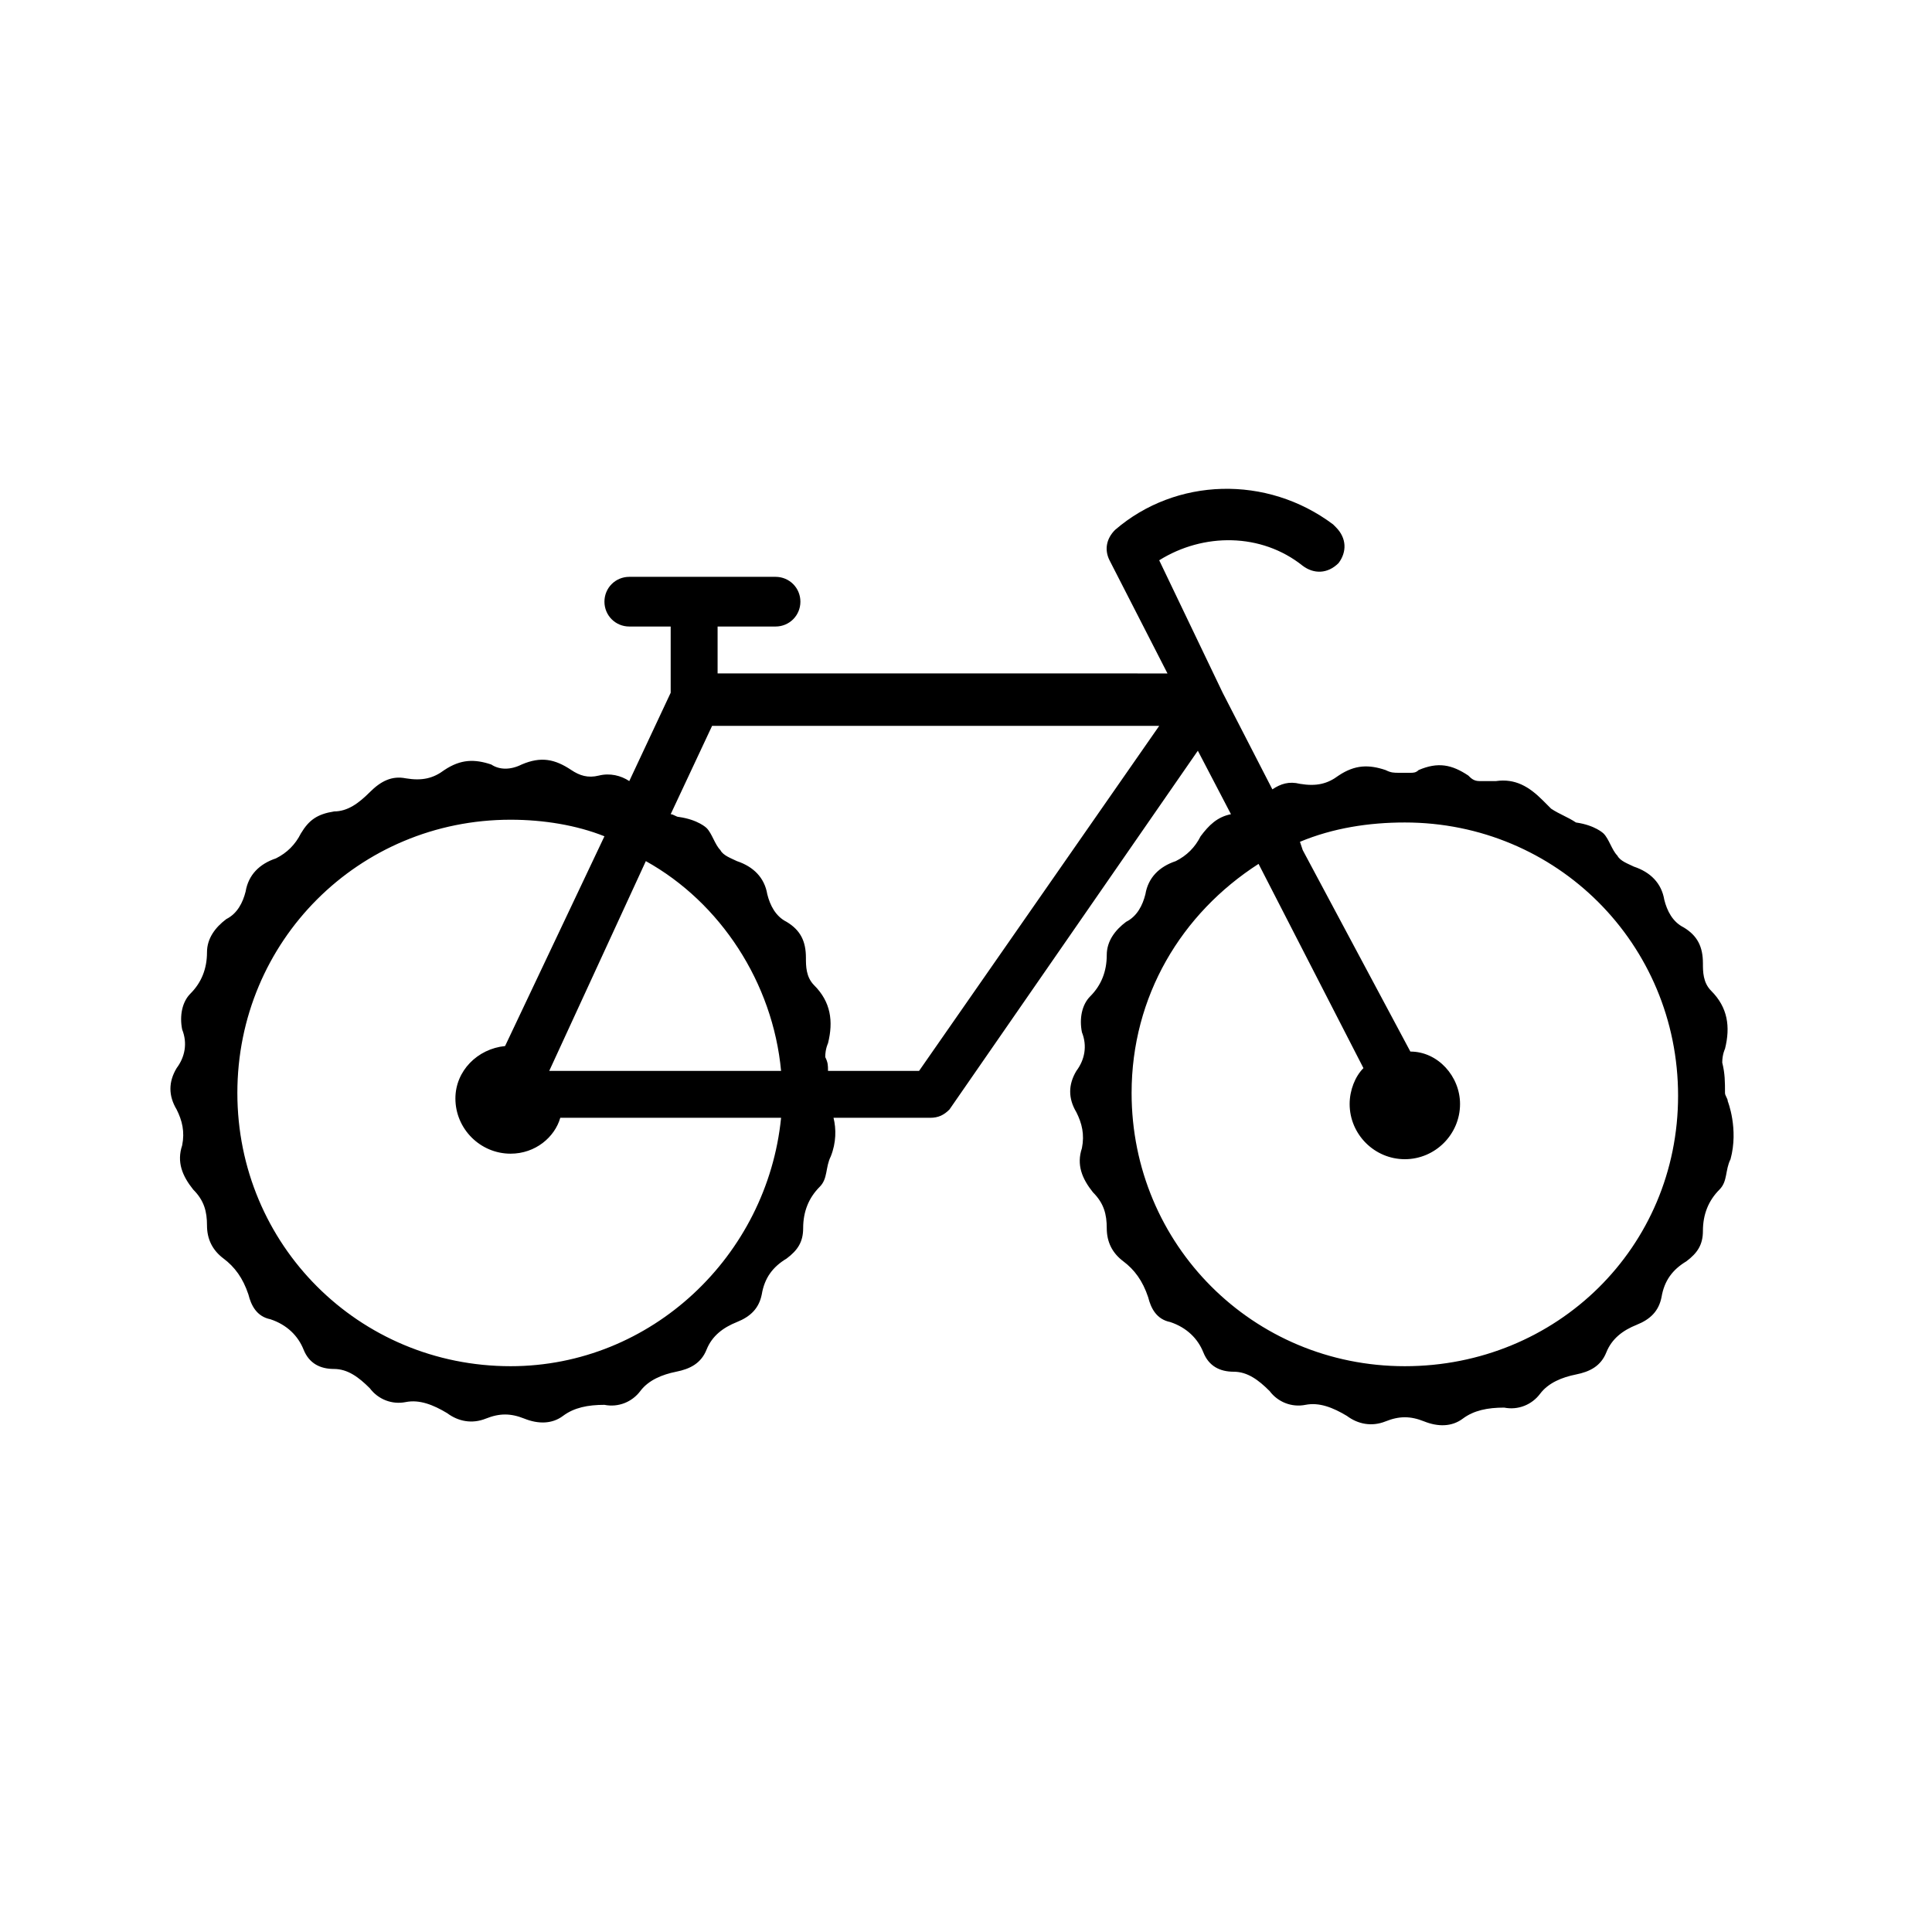 <?xml version="1.0" encoding="utf-8"?>
<!-- Generator: Adobe Illustrator 27.6.1, SVG Export Plug-In . SVG Version: 6.00 Build 0)  -->
<svg version="1.1" xmlns="http://www.w3.org/2000/svg" xmlns:xlink="http://www.w3.org/1999/xlink" x="0px" y="0px"
	 viewBox="0 0 70 70" style="enable-background:new 0 0 70 70;" xml:space="preserve">
<g id="Capa_1">
	<path d="M62.6,39.9c0-0.1-0.1-0.2-0.1-0.3c0-0.4,0-0.7-0.1-1.1c0-0.3,0.1-0.5,0.1-0.5c0.2-0.8,0.1-1.5-0.5-2.1
		c-0.3-0.3-0.3-0.7-0.3-1c0-0.6-0.2-1-0.7-1.3c-0.4-0.2-0.6-0.6-0.7-1c-0.1-0.6-0.5-1-1.1-1.2c-0.2-0.1-0.5-0.2-0.6-0.4
		c-0.2-0.2-0.3-0.6-0.5-0.8c0,0-0.3-0.3-1-0.4c-0.3-0.2-0.6-0.3-0.9-0.5C56,29.1,55.9,29,55.9,29c-0.5-0.5-1-0.8-1.7-0.7
		c-0.2,0-0.3,0-0.5,0c0,0,0,0-0.1,0c-0.2,0-0.3-0.1-0.4-0.2c-0.6-0.4-1.1-0.5-1.8-0.2c-0.1,0.1-0.2,0.1-0.3,0.1c0,0,0,0-0.1,0
		c-0.1,0-0.2,0-0.3,0c-0.2,0-0.3,0-0.5-0.1c-0.6-0.2-1.1-0.2-1.7,0.2c-0.4,0.3-0.8,0.4-1.4,0.3c-0.4-0.1-0.7,0-1,0.2l-1.8-3.5l0,0
		L42,20.3c1.6-1,3.7-1,5.2,0.2c0.4,0.3,0.9,0.3,1.3-0.1c0.3-0.4,0.3-0.9-0.1-1.3c0,0-0.1-0.1-0.1-0.1c-2.4-1.8-5.7-1.7-7.9,0.2
		c-0.3,0.3-0.4,0.7-0.2,1.1l2.1,4.1H26v-1.7h2.1c0.5,0,0.9-0.4,0.9-0.9s-0.4-0.9-0.9-0.9h-5.3c-0.5,0-0.9,0.4-0.9,0.9
		s0.4,0.9,0.9,0.9h1.5v2.4l-1.5,3.2c-0.3-0.2-0.7-0.3-1.1-0.2c-0.4,0.1-0.7,0-1-0.2c-0.6-0.4-1.1-0.5-1.8-0.2
		c-0.4,0.2-0.8,0.2-1.1,0c-0.6-0.2-1.1-0.2-1.7,0.2c-0.4,0.3-0.8,0.4-1.4,0.3c-0.5-0.1-0.9,0.1-1.3,0.5c-0.4,0.4-0.8,0.7-1.3,0.7
		c-0.6,0.1-0.9,0.3-1.2,0.8c-0.2,0.4-0.5,0.7-0.9,0.9c-0.6,0.2-1,0.6-1.1,1.2c-0.1,0.4-0.3,0.8-0.7,1c-0.4,0.3-0.7,0.7-0.7,1.2
		c0,0.6-0.2,1.1-0.6,1.5c-0.3,0.3-0.4,0.8-0.3,1.3c0.2,0.5,0.1,1-0.2,1.4c-0.3,0.5-0.3,1,0,1.5c0.2,0.4,0.3,0.8,0.2,1.3
		c-0.2,0.6,0,1.1,0.4,1.6c0.4,0.4,0.5,0.8,0.5,1.3c0,0.5,0.2,0.9,0.6,1.2c0.4,0.3,0.7,0.7,0.9,1.3c0.1,0.4,0.3,0.8,0.8,0.9
		c0.6,0.2,1,0.6,1.2,1.1c0.2,0.5,0.6,0.7,1.1,0.7c0.5,0,0.9,0.3,1.3,0.7c0.3,0.4,0.8,0.6,1.3,0.5c0.5-0.1,1,0.1,1.5,0.4
		c0.4,0.3,0.9,0.4,1.4,0.2c0.5-0.2,0.9-0.2,1.4,0c0.5,0.2,1,0.2,1.4-0.1c0.4-0.3,0.9-0.4,1.5-0.4c0.5,0.1,1-0.1,1.3-0.5
		c0.3-0.4,0.8-0.6,1.3-0.7c0.5-0.1,0.9-0.3,1.1-0.8c0.2-0.5,0.6-0.8,1.1-1c0.5-0.2,0.8-0.5,0.9-1c0.1-0.6,0.4-1,0.9-1.3
		c0.4-0.3,0.6-0.6,0.6-1.1c0-0.6,0.2-1.1,0.6-1.5c0.3-0.3,0.2-0.7,0.4-1.1c0.2-0.5,0.2-1,0.1-1.4h3.5c0.3,0,0.5-0.1,0.7-0.3l9-13
		l1.2,2.3c-0.5,0.1-0.8,0.4-1.1,0.8c-0.2,0.4-0.5,0.7-0.9,0.9c-0.6,0.2-1,0.6-1.1,1.2c-0.1,0.4-0.3,0.8-0.7,1
		c-0.4,0.3-0.7,0.7-0.7,1.2c0,0.6-0.2,1.1-0.6,1.5c-0.3,0.3-0.4,0.8-0.3,1.3c0.2,0.5,0.1,1-0.2,1.4c-0.3,0.5-0.3,1,0,1.5
		c0.2,0.4,0.3,0.8,0.2,1.3c-0.2,0.6,0,1.1,0.4,1.6c0.4,0.4,0.5,0.8,0.5,1.3c0,0.5,0.2,0.9,0.6,1.2c0.4,0.3,0.7,0.7,0.9,1.3
		c0.1,0.4,0.3,0.8,0.8,0.9c0.6,0.2,1,0.6,1.2,1.1c0.2,0.5,0.6,0.7,1.1,0.7c0.5,0,0.9,0.3,1.3,0.7c0.3,0.4,0.8,0.6,1.3,0.5
		c0.5-0.1,1,0.1,1.5,0.4c0.4,0.3,0.9,0.4,1.4,0.2c0.5-0.2,0.9-0.2,1.4,0c0.5,0.2,1,0.2,1.4-0.1c0.4-0.3,0.9-0.4,1.5-0.4
		c0.5,0.1,1-0.1,1.3-0.5c0.3-0.4,0.8-0.6,1.3-0.7c0.5-0.1,0.9-0.3,1.1-0.8c0.2-0.5,0.6-0.8,1.1-1c0.5-0.2,0.8-0.5,0.9-1
		c0.1-0.6,0.4-1,0.9-1.3c0.4-0.3,0.6-0.6,0.6-1.1c0-0.6,0.2-1.1,0.6-1.5c0.3-0.3,0.2-0.7,0.4-1.1C63,40.9,62.6,39.9,62.6,39.9z
		 M50.9,42c1.1,0,2-0.9,2-2c0-1-0.8-1.9-1.8-1.9l-3.9-7.3l-0.1-0.3c1.2-0.5,2.5-0.7,3.8-0.7c5.5,0,9.9,4.4,9.9,9.9s-4.4,9.8-9.9,9.8
		S41,45.1,41,39.6c0-3.5,1.8-6.5,4.6-8.3l3.8,7.4c-0.3,0.3-0.5,0.8-0.5,1.3C48.9,41.1,49.8,42,50.9,42z M18.5,41.8
		c0.9,0,1.6-0.6,1.8-1.3h8c-0.5,5-4.7,9-9.8,9c-5.5,0-9.9-4.4-9.9-9.9s4.4-9.9,9.9-9.9c1.2,0,2.4,0.2,3.4,0.6l-3.6,7.6
		c-1,0.1-1.8,0.9-1.8,1.9C16.5,40.9,17.4,41.8,18.5,41.8z M19.9,38.8L19.9,38.8l3.5-7.6c2.7,1.5,4.6,4.4,4.9,7.6H19.9z M33.3,38.8
		H30c0-0.2,0-0.3-0.1-0.5c0-0.3,0.1-0.5,0.1-0.5c0.2-0.8,0.1-1.5-0.5-2.1c-0.3-0.3-0.3-0.7-0.3-1c0-0.6-0.2-1-0.7-1.3
		c-0.4-0.2-0.6-0.6-0.7-1c-0.1-0.6-0.5-1-1.1-1.2c-0.2-0.1-0.5-0.2-0.6-0.4c-0.2-0.2-0.3-0.6-0.5-0.8c0,0-0.3-0.3-1-0.4
		c-0.1,0-0.2-0.1-0.3-0.1l1.5-3.2h16.2L33.3,38.8z"/>
</g>
<g id="Layer_2">
</g>
</svg>
